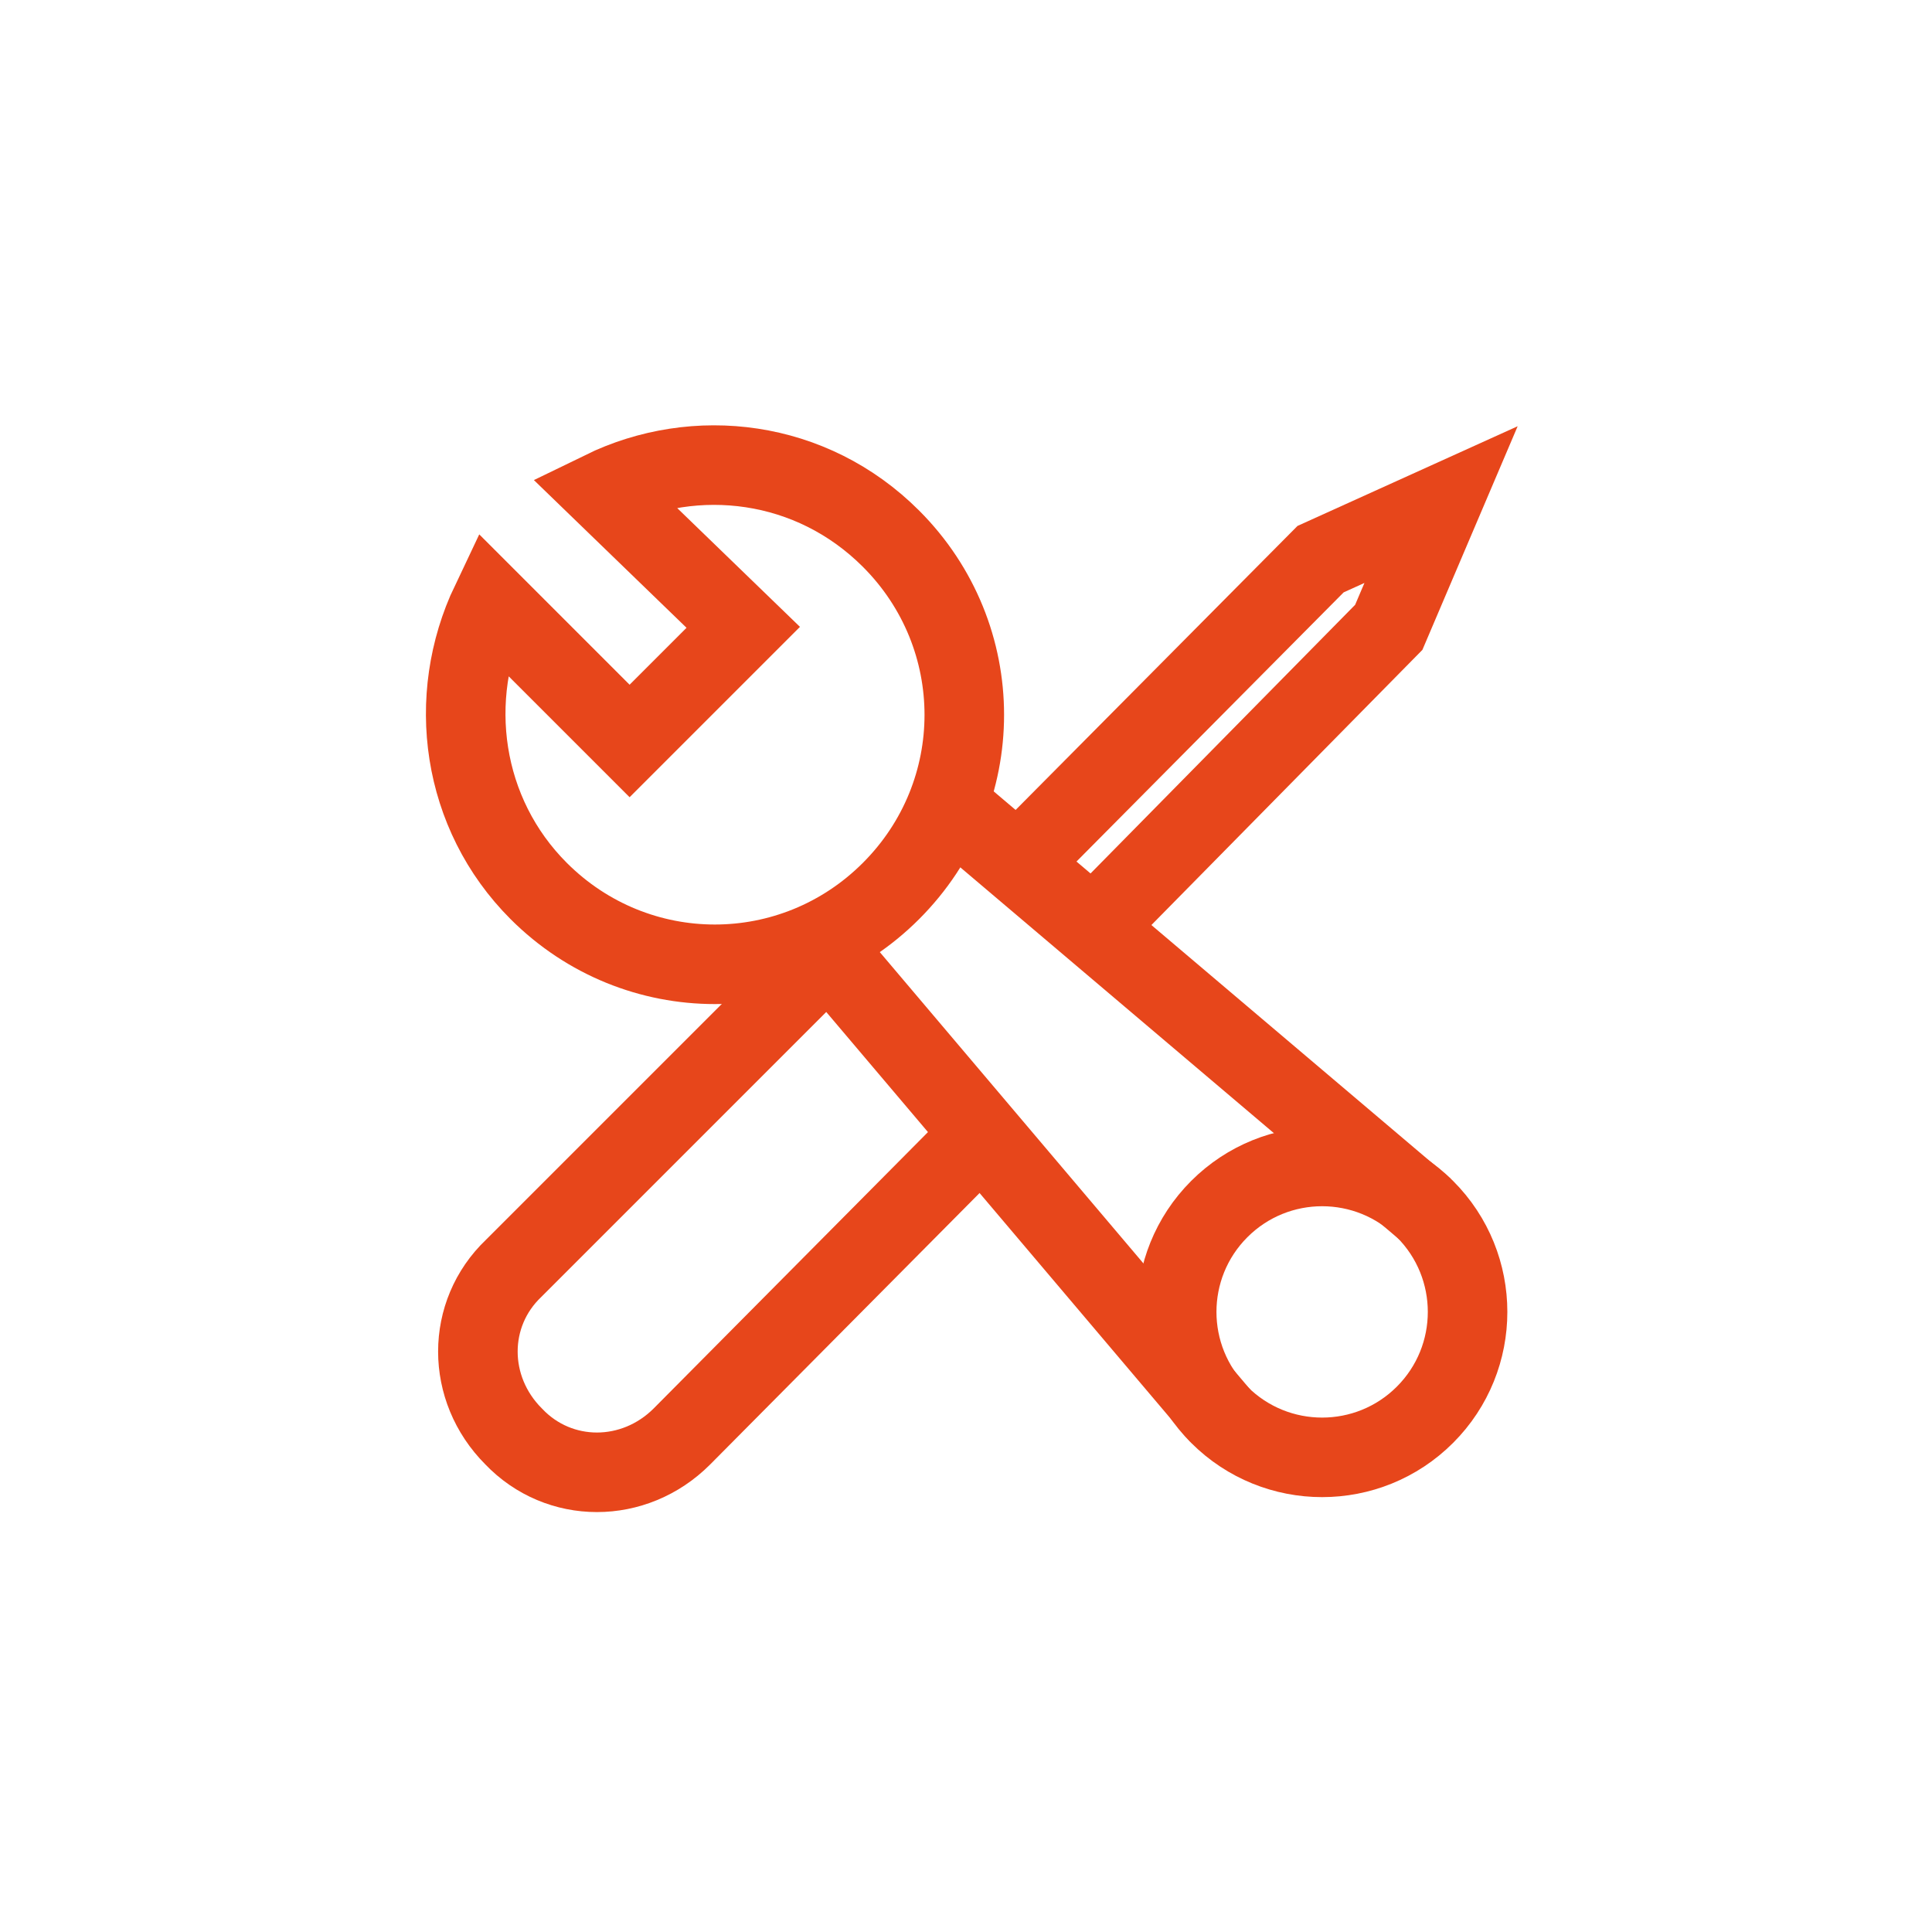 <?xml version="1.0" encoding="utf-8"?>
<!-- Generator: Adobe Illustrator 21.1.0, SVG Export Plug-In . SVG Version: 6.00 Build 0)  -->
<svg version="1.1" id="Layer_1" xmlns="http://www.w3.org/2000/svg" xmlns:xlink="http://www.w3.org/1999/xlink" x="0px" y="0px"
	 viewBox="0 0 85 85" style="enable-background:new 0 0 85 85;" xml:space="preserve">
<style type="text/css">
	.st0{fill:none;stroke:#E7461B;stroke-width:3.5;stroke-miterlimit:10;}
</style>
<title>Asset 25</title>
<g>
	<g>
		<path class="st0" d="M26.5,21.6c4.1-2,9.2-1.4,12.7,2.1c4.3,4.3,4.3,11.2,0,15.5s-11.2,4.3-15.5,0c-3.4-3.4-4.1-8.5-2.1-12.7
			l6.1,6.1l5-5L26.5,21.6z"/>
		<line class="st0" x1="41.7" y1="35.4" x2="62.7" y2="53.2"/>
		<line class="st0" x1="53.7" y1="62.3" x2="36" y2="41.4"/>
		<ellipse transform="matrix(0.707 -0.707 0.707 0.707 -23.773 58.072)" class="st0" cx="58.2" cy="57.7" rx="6.4" ry="6.4"/>
	</g>
	<path class="st0" d="M43.2,49.9L30,63.2c-2.1,2.1-5.4,2.1-7.4,0c-2.1-2.1-2.1-5.4,0-7.4l13.6-13.6"/>
	<polyline class="st0" points="44.8,38 58.1,24.6 63.4,22.2 61.1,27.6 48.1,40.8 	"/>
</g>
</svg>
